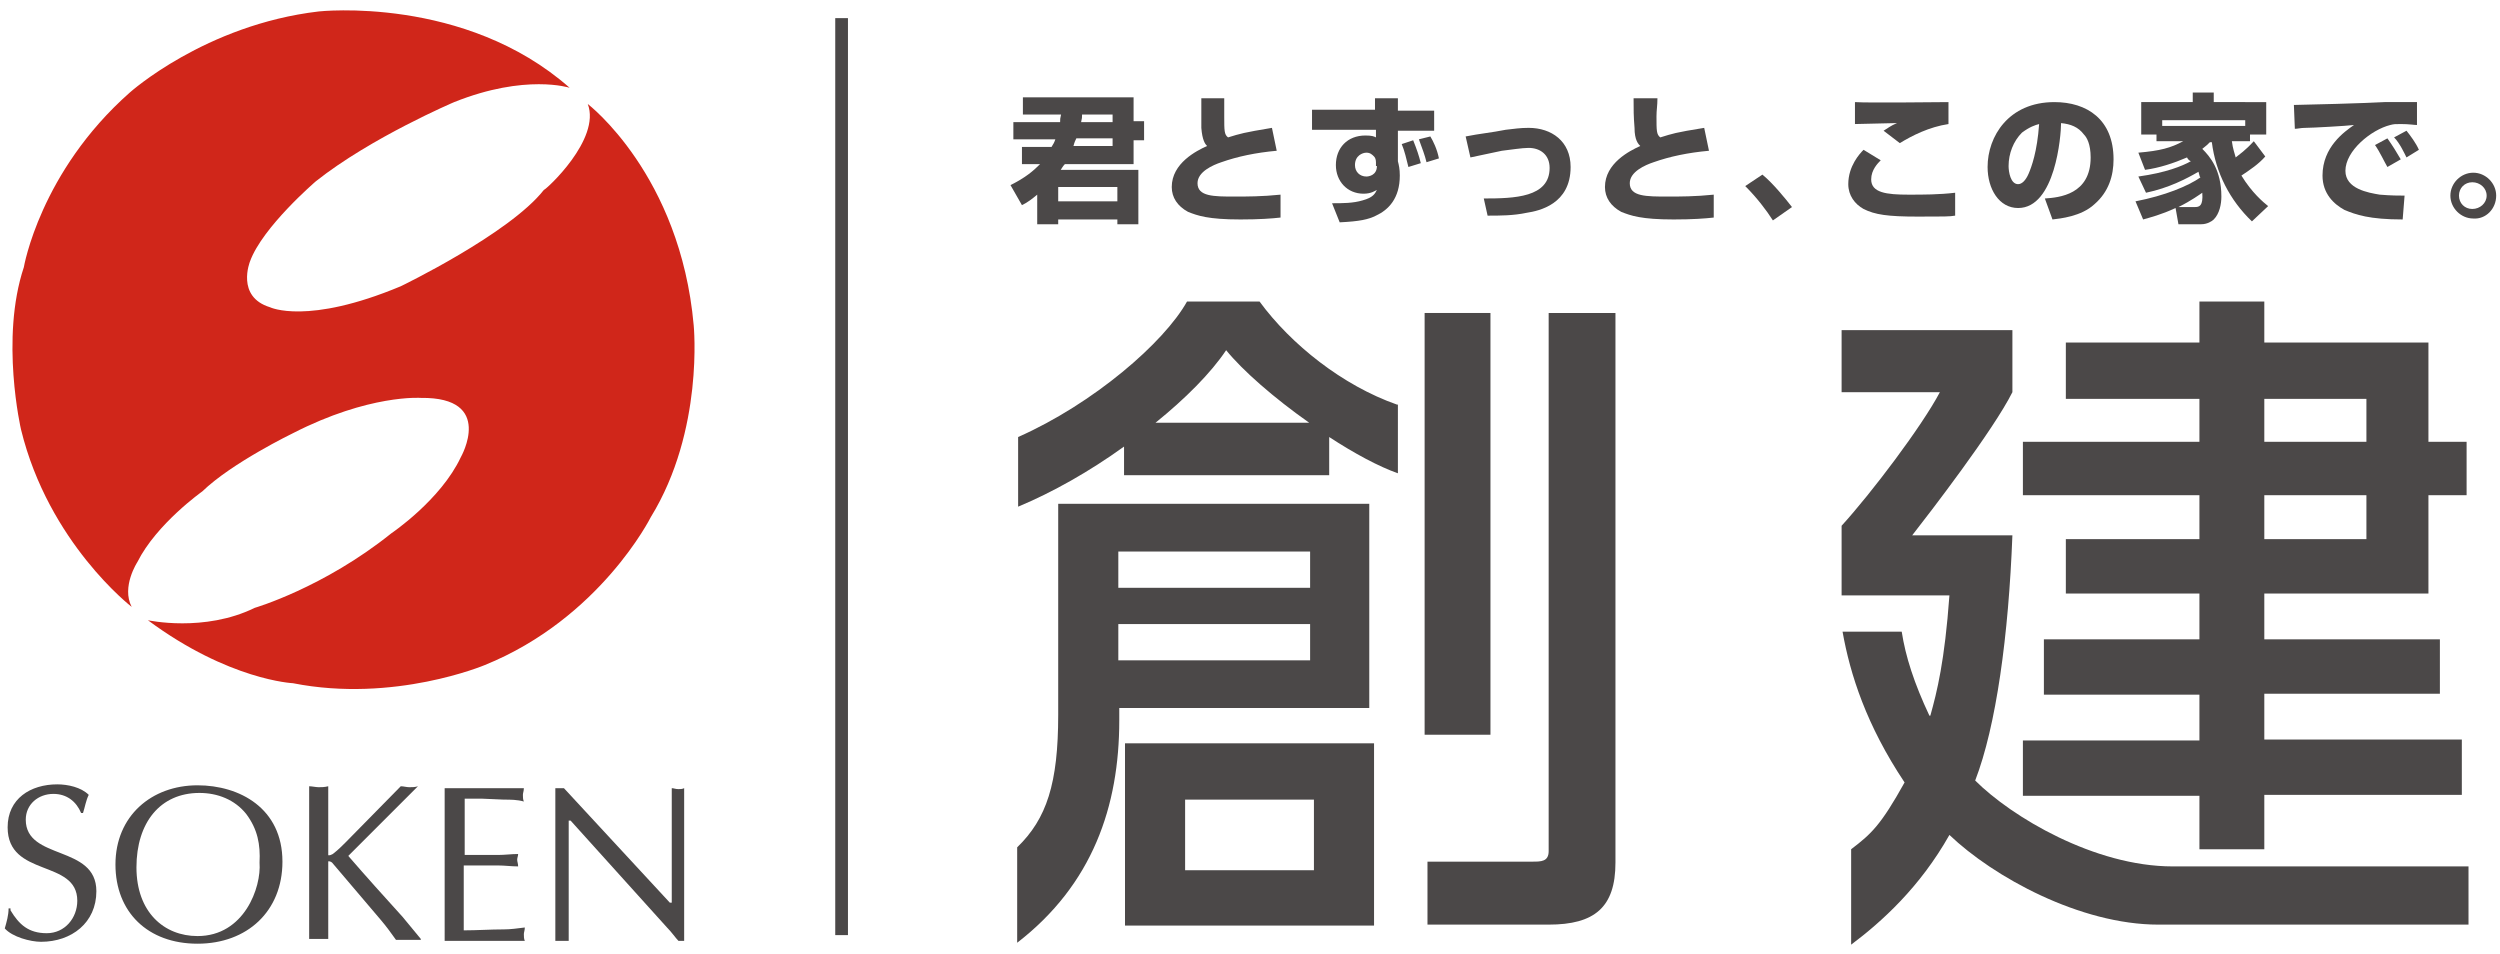 <?xml version="1.0" encoding="utf-8"?>
<!-- Generator: Adobe Illustrator 23.1.1, SVG Export Plug-In . SVG Version: 6.00 Build 0)  -->
<svg version="1.1" id="レイヤー_1" xmlns="http://www.w3.org/2000/svg" xmlns:xlink="http://www.w3.org/1999/xlink" x="0px"
	 y="0px" viewBox="0 0 262 100" style="enable-background:new 0 0 262 100;" xml:space="preserve">
<style type="text/css">
	.st0{fill:#4B4848;}
	.st1{fill:#D0261A;}
	.st2{fill:none;stroke:#4B4848;stroke-width:1.332;}
</style>
<g>
	<g>
		<path class="st0" d="M1.1,95.4c0.9,1.5,1.9,2.4,3.8,2.4c1.9,0,3.2-1.6,3.2-3.4c0-4.4-7.3-2.4-7.3-7.7c0-3,2.4-4.5,5.2-4.5
			c1.1,0,2.5,0.3,3.3,1.1c-0.3,0.6-0.4,1.3-0.6,1.9H8.5c-0.5-1.2-1.5-2-2.9-2c-1.6,0-2.9,1.1-2.9,2.7c0,4.3,7.4,2.6,7.4,7.5
			c0,3.3-2.6,5.3-5.8,5.3c-1.1,0-3-0.5-3.8-1.4c0.2-0.7,0.4-1.4,0.4-2.1H1.1z"/>
		<path class="st0" d="M12.1,90.6c0-5.1,3.8-8.3,8.6-8.3c4.4,0,8.9,2.4,8.9,8c0,5.2-3.7,8.6-8.9,8.6C15.5,98.9,12.1,95.6,12.1,90.6
			 M25.8,85.3c-1.2-1.5-3-2.2-4.9-2.2c-4.1,0-6.6,3.1-6.6,7.8c0,4.7,2.9,7.2,6.4,7.2c4.9,0,6.7-5.1,6.5-7.7
			C27.3,88.5,27,86.9,25.8,85.3z"/>
		<path class="st0" d="M38.5,87.7l-2,2c1.9,2.2,3.8,4.3,5.7,6.4l1.9,2.3v0.1c-0.5,0-0.9,0-1.3,0c-0.4,0-0.9,0-1.3,0
			c-0.5-0.7-1-1.4-1.6-2.1l-5.1-6c-0.1-0.1-0.4-0.2-0.4-0.1v8.1c-0.4,0-0.7,0-1,0c-0.4,0-0.7,0-1,0v-16c0.3,0,0.7,0.1,1,0.1
			c0.3,0,0.6,0,1-0.1v7.2c0,0.1,0.4,0,0.6-0.2c0.4-0.3,0.9-0.8,1.2-1.1l5.8-5.9c0.3,0,0.6,0.1,0.9,0.1c0.3,0,0.6,0,0.9-0.1
			L38.5,87.7z"/>
		<path class="st0" d="M48.6,89.6h3.6c0.7,0,1.4-0.1,2.1-0.1c0,0.2-0.1,0.4-0.1,0.6c0,0.2,0.1,0.4,0.1,0.7c-0.7,0-1.4-0.1-2.1-0.1
			h-3.6v6.8c1.4,0,2.8-0.1,4.2-0.1c0.7,0,1.4-0.1,2.2-0.2c0,0.3-0.1,0.5-0.1,0.7c0,0.2,0,0.5,0.1,0.7h-8.4V82.6h8.3
			c0,0.3-0.1,0.5-0.1,0.7c0,0.2,0,0.5,0.1,0.7c-0.7-0.2-1.4-0.2-2.1-0.2l-2.3-0.1h-1.8V89.6z"/>
		<path class="st0" d="M71.8,98.6h-0.7c-0.3-0.3-0.7-0.9-1.2-1.4L59.8,86h-0.2v12.6c-0.3,0-0.4,0-0.7,0c-0.2,0-0.5,0-0.7,0v-16h0.9
			l11.1,12h0.2v-12c0.2,0,0.4,0.1,0.7,0.1c0.2,0,0.4,0,0.6-0.1V98.6z"/>
	</g>
	<g>
		<path class="st0" d="M146.4,42.4c-5.7-2-11.1-6.3-14.4-10.8h-7.6c-2.4,4.3-9.8,10.7-17.7,14.2v7.3c3.6-1.5,7.5-3.7,11.1-6.3v3
			h21.5v-4c2.6,1.7,5.2,3.1,7.2,3.8V42.4 M121.1,44.3c3.1-2.5,5.8-5.2,7.4-7.6c1.7,2.1,5,5,8.7,7.6H121.1z"/>
		<path class="st0" d="M117.9,77.9V97H144V77.9H117.9 M137.7,91.2h-13.5v-7.4h13.5V91.2z"/>
		<path class="st0" d="M110.9,52.8v22.1c0,7.2-1.2,10.9-4.3,13.9v10c7.9-6.1,10.7-14.3,10.7-23.3v-1.3h26.2V52.8H110.9 M137.3,69.2
			h-20.1v-3.8h20.1V69.2 M137.3,61.6h-20.1v-3.8h20.1V61.6z"/>
		<rect x="149.3" y="32.8" class="st0" width="6.9" height="44.2"/>
		<path class="st0" d="M162.3,32.8h7v57.6c0,4.7-2.2,6.5-7,6.5h-12.7v-6.6h11c0.9,0,1.7,0,1.7-1.1V32.8z"/>
		<path class="st0" d="M199.3,66.2c0.4,2.6,1.3,5.4,2.9,8.8h0.1c0.7-2.5,1.5-5.7,2-12.6H193v-7.3c3.1-3.4,8.4-10.4,10.3-14H193v-6.5
			h17.9v6.5c-2,4-8.7,12.7-10.5,15h10.5c-0.4,10.5-1.7,20-3.9,25.7c3.8,3.8,12.5,9,20.7,9h31v6.1h-32.5c-8.2,0-17.3-5-21.9-9.4
			c-3.1,5.5-7.1,9.1-10.3,11.5V89c2.1-1.6,3.1-2.5,5.6-7c-4-6-5.7-11.3-6.5-15.8H199.3z"/>
		<path class="st0" d="M254.5,62.2V51.9h4v-5.6h-4V35.9h-17.2v-4.3h-6.8v4.3h-14v5.9h14v4.5h-18.5v5.6h18.5v4.6h-14v5.7h14V67h-16.3
			v5.8h16.3v4.8h-18.5v5.8h18.5V89h6.8v-5.7H258v-5.8h-20.7v-4.8h18.4V67h-18.4v-4.8H254.5 M237.3,41.8H248v4.5h-10.7V41.8
			 M237.3,51.9H248v4.6h-10.7V51.9z"/>
	</g>
	<path class="st1" d="M61.6,10.9c0,0,9.7,7.4,11.1,23.2c0,0,1.1,11-4.5,20.1c0,0-5.3,10.6-17.4,15.5c0,0-9.5,4-20.1,1.9
		c0,0-6.7-0.3-15.2-6.6c0,0,5.9,1.3,11.2-1.3c0,0,7.2-2.1,14.3-7.8c0,0,5.2-3.5,7.3-8c0,0,3.6-6.3-4.2-6.2c0,0-5.4-0.4-13.4,3.7
		c0,0-6.4,3.1-9.5,6.1c0,0-4.8,3.4-6.8,7.4c0,0-1.7,2.6-0.6,4.7c0,0-8.7-6.7-11.6-18.6c0,0-2.2-9.5,0.3-17c0,0,1.7-10,11.1-18.3
		c0,0,7.9-7.1,19.8-8.5c0,0,15.3-1.7,26.3,8c0,0-4.6-1.5-12.1,1.5c0,0-8.7,3.7-14.5,8.3c0,0-5.6,4.8-6.9,8.4c0,0-1.5,3.7,2.1,4.8
		c0,0,3.9,1.9,13.7-2.2c0,0,11.4-5.5,15-10.1C57.2,19.9,63,14.6,61.6,10.9z"/>
	<line class="st2" x1="88.2" y1="1.9" x2="88.2" y2="98"/>
	<path class="st0" d="M116.6,14.5v0.8h-4.1c0.1-0.4,0.2-0.6,0.3-0.8H116.6z M111.1,17.9c0.2-0.3,0.3-0.5,0.5-0.7h7.2v-2.5h1.1v-2
		h-1.1v-2.5h-11.6V12h4c-0.1,0.4-0.1,0.5-0.1,0.8h-4.9v1.8h4.4c-0.1,0.3-0.2,0.5-0.4,0.8h-3.1v1.8h1.9c-0.7,0.7-1.5,1.4-3.1,2.2
		l1.2,2.1c0.6-0.3,1-0.6,1.6-1.1v3.1h2.2V23h6.2v0.5h2.2v-5.7H111.1z M116.6,12v0.8h-3.3c0.1-0.4,0.1-0.5,0.1-0.8H116.6z
		 M117.1,21.1h-6.2v-1.5h6.2V21.1z"/>
	<path class="st0" d="M128.3,10.3c0,0.8,0,1.2,0,1.9c0,1.5,0,1.9,0.4,2.2c1.3-0.4,1.6-0.5,4.6-1l0.5,2.4c-2.2,0.2-4.1,0.6-5.8,1.2
		c-0.9,0.3-2.5,1-2.5,2.2c0,1.4,1.7,1.4,3.9,1.4c1.2,0,2.9,0,4.8-0.2v2.4c-0.9,0.1-2.2,0.2-4.2,0.2c-3.4,0-4.5-0.4-5.5-0.8
		c-1.1-0.6-1.7-1.5-1.7-2.6c0-2.5,2.6-3.8,3.7-4.3c-0.2-0.2-0.5-0.6-0.6-1.9c0-1.2,0-1.9,0-3.1H128.3z"/>
	<path class="st0" d="M144.3,17.4c0,1-0.9,1.1-1.1,1.1c-0.7,0-1.2-0.5-1.2-1.2c0-1,0.8-1.3,1.2-1.3c0.4,0,0.6,0.2,0.8,0.4
		c0.1,0.1,0.2,0.3,0.2,0.6V17.4z M144.1,11.5h-6.6v2.1h6.7v0.8c-0.2-0.1-0.4-0.2-1.1-0.2c-1.9,0-3.1,1.3-3.1,3.1c0,1.7,1.2,3,2.9,3
		c0.8,0,1.2-0.3,1.4-0.4c-0.2,0.4-0.4,0.8-1.5,1.1c-1,0.3-2.1,0.3-3.2,0.3l0.8,2c2.1-0.1,3-0.3,3.8-0.7c1.3-0.6,2.5-1.8,2.5-4.2
		c0-0.7-0.1-1.1-0.2-1.5v-3.2h3.8v-2.1h-3.8v-1.3h-2.4L144.1,11.5z M150.8,16.6c-0.2-1-0.6-1.8-0.9-2.3l-1.2,0.3
		c0.4,1.1,0.6,1.6,0.8,2.4L150.8,16.6z M148.9,17.1c-0.2-0.8-0.4-1.4-0.8-2.4l-1.2,0.4c0.3,0.7,0.5,1.6,0.7,2.4L148.9,17.1z"/>
	<path class="st0" d="M155.5,20.8c3.2,0,6.9-0.1,6.9-3.2c0-1.4-1-2.1-2.2-2.1c-0.7,0-1.9,0.2-2.8,0.3c-0.5,0.1-2.8,0.6-3.3,0.7
		l-0.5-2.2c1.5-0.3,2.7-0.4,4.2-0.7c0.9-0.1,1.5-0.2,2.4-0.2c2.4,0,4.4,1.4,4.4,4.1c0,3.9-3.3,4.6-4.6,4.8c-1.4,0.3-2.8,0.3-4.1,0.3
		L155.5,20.8z"/>
	<path class="st0" d="M173.7,10.3c0,0.8-0.1,1.2-0.1,1.9c0,1.5,0,1.9,0.4,2.2c1.3-0.4,1.5-0.5,4.6-1l0.5,2.4
		c-2.2,0.2-4.1,0.6-5.8,1.2c-0.9,0.3-2.5,1-2.5,2.2c0,1.4,1.7,1.4,4,1.4c1.2,0,2.9,0,4.8-0.2v2.4c-0.9,0.1-2.2,0.2-4.2,0.2
		c-3.4,0-4.5-0.4-5.5-0.8c-1.1-0.6-1.7-1.5-1.7-2.6c0-2.5,2.6-3.8,3.7-4.3c-0.2-0.2-0.6-0.6-0.6-1.9c-0.1-1.2-0.1-1.9-0.1-3.1H173.7
		z"/>
	<path class="st0" d="M185.8,23.1c-0.7-1.1-1.7-2.4-2.9-3.6l1.8-1.2c1.1,0.9,2.4,2.5,3.1,3.4L185.8,23.1z"/>
	<path class="st0" d="M204.2,13c-2,0.3-3.8,1.2-5.1,2l-1.7-1.3c0.5-0.3,0.7-0.5,1.4-0.8l-0.1,0c-0.5,0-3.8,0.1-4.3,0.1v-2.3
		c1.4,0.1,8.9,0,9.8,0V13z M197.1,16.8c-0.3,0.3-1,1-1,2c0,1.4,1.6,1.6,3.9,1.6c1.6,0,3.2,0,4.9-0.2l0,2.4c-0.6,0.1-1.1,0.1-3.9,0.1
		c-3.2,0-4.5-0.2-5.7-0.8c-0.9-0.5-1.6-1.4-1.6-2.6c0-1.9,1.2-3.2,1.6-3.6L197.1,16.8z"/>
	<path class="st0" d="M213.7,13c-0.2,2.9-0.8,4.5-1.1,5.2c-0.3,0.7-0.7,1.1-1.1,1.1c-0.8,0-1-1.3-1-1.9c0-1.3,0.5-2.6,1.4-3.5
		C212.7,13.3,213.3,13.1,213.7,13z M215.1,23c0.8-0.1,3-0.3,4.4-1.6c1.5-1.3,2-3,2-4.7c0-4.2-2.8-6-6.2-6c-4.8,0-7,3.6-7,6.8
		c0,2.3,1.2,4.3,3.2,4.3c3.9,0,4.5-7.6,4.5-8.9c1,0.1,1.8,0.4,2.4,1.2c0.3,0.3,0.7,1,0.7,2.4c0,3.9-3.3,4.2-4.8,4.3L215.1,23z"/>
	<path class="st0" d="M228.3,21.7c1.4-0.7,2.2-1.3,2.5-1.5c0.1,1.4-0.3,1.5-0.8,1.5H228.3z M236.2,14.8c-0.3,0.3-0.7,0.8-1.9,1.7
		c-0.1-0.4-0.3-0.9-0.4-1.7h1.9v-0.7h1.7v-3.4H232v-1h-2.2v1h-5.4v3.4h1.6v0.7h2.8c-1.3,0.7-2.4,1-4.7,1.2l0.7,1.8
		c1.5-0.2,3-0.7,4.4-1.3c0.1,0.2,0.2,0.3,0.4,0.4c-0.9,0.5-2.6,1.2-5.5,1.6l0.8,1.7c2.4-0.5,4.3-1.5,5.5-2.2
		c0.1,0.3,0.1,0.5,0.2,0.6c-1.3,0.9-3.7,1.9-6.8,2.5l0.8,1.9c0.7-0.2,1.9-0.5,3.4-1.2l0.3,1.7h2.4c0.6,0,1.1-0.3,1.3-0.5
		c0.6-0.6,0.8-1.6,0.8-2.4c0-2.8-1.2-4.2-2-5c0.4-0.3,0.6-0.5,0.8-0.7h0.2c0.4,3.2,1.9,6.1,4.2,8.3l1.7-1.6
		c-0.5-0.4-1.7-1.4-2.8-3.2c0.9-0.6,1.8-1.2,2.5-2L236.2,14.8z M226.6,13.2v-0.6h8.7v0.6H226.6z"/>
	<path class="st0" d="M253,10.7h0.3v2.4c-0.3,0-0.8-0.1-1.7-0.1c-0.6,0-0.7,0-1.1,0.1c-2,0.5-4.7,2.7-4.7,4.8c0,1.9,2.4,2.3,3.6,2.5
		c1.2,0.1,2,0.1,2.6,0.1l-0.2,2.5c-3.5,0-4.9-0.5-6.1-1c-1.1-0.6-2.3-1.7-2.3-3.6c0-3,2.3-4.6,3.3-5.3c-0.8,0.1-4.4,0.3-5.1,0.3
		c-0.5,0-0.8,0.1-1.1,0.1l-0.1-2.5c0.8,0,8-0.2,9.5-0.3L253,10.7z M250.2,17.5c-0.3-0.5-0.8-1.6-1.3-2.3l1.3-0.7
		c0.5,0.7,1,1.5,1.4,2.2L250.2,17.5z M252.2,16.5c-0.2-0.4-0.7-1.5-1.3-2.1l1.3-0.7c0.4,0.5,1,1.3,1.3,2L252.2,16.5z"/>
	<path class="st0" d="M260.6,20.5c0,0.8-0.7,1.4-1.5,1.4c-0.8,0-1.4-0.6-1.4-1.4c0-0.8,0.6-1.4,1.4-1.4
		C259.9,19.1,260.6,19.7,260.6,20.5z M261.6,20.5c0-1.3-1.1-2.4-2.4-2.4c-1.3,0-2.4,1.1-2.4,2.4c0,1.3,1.1,2.4,2.4,2.4
		C260.5,23,261.6,21.9,261.6,20.5z"/>
</g>
</svg>
